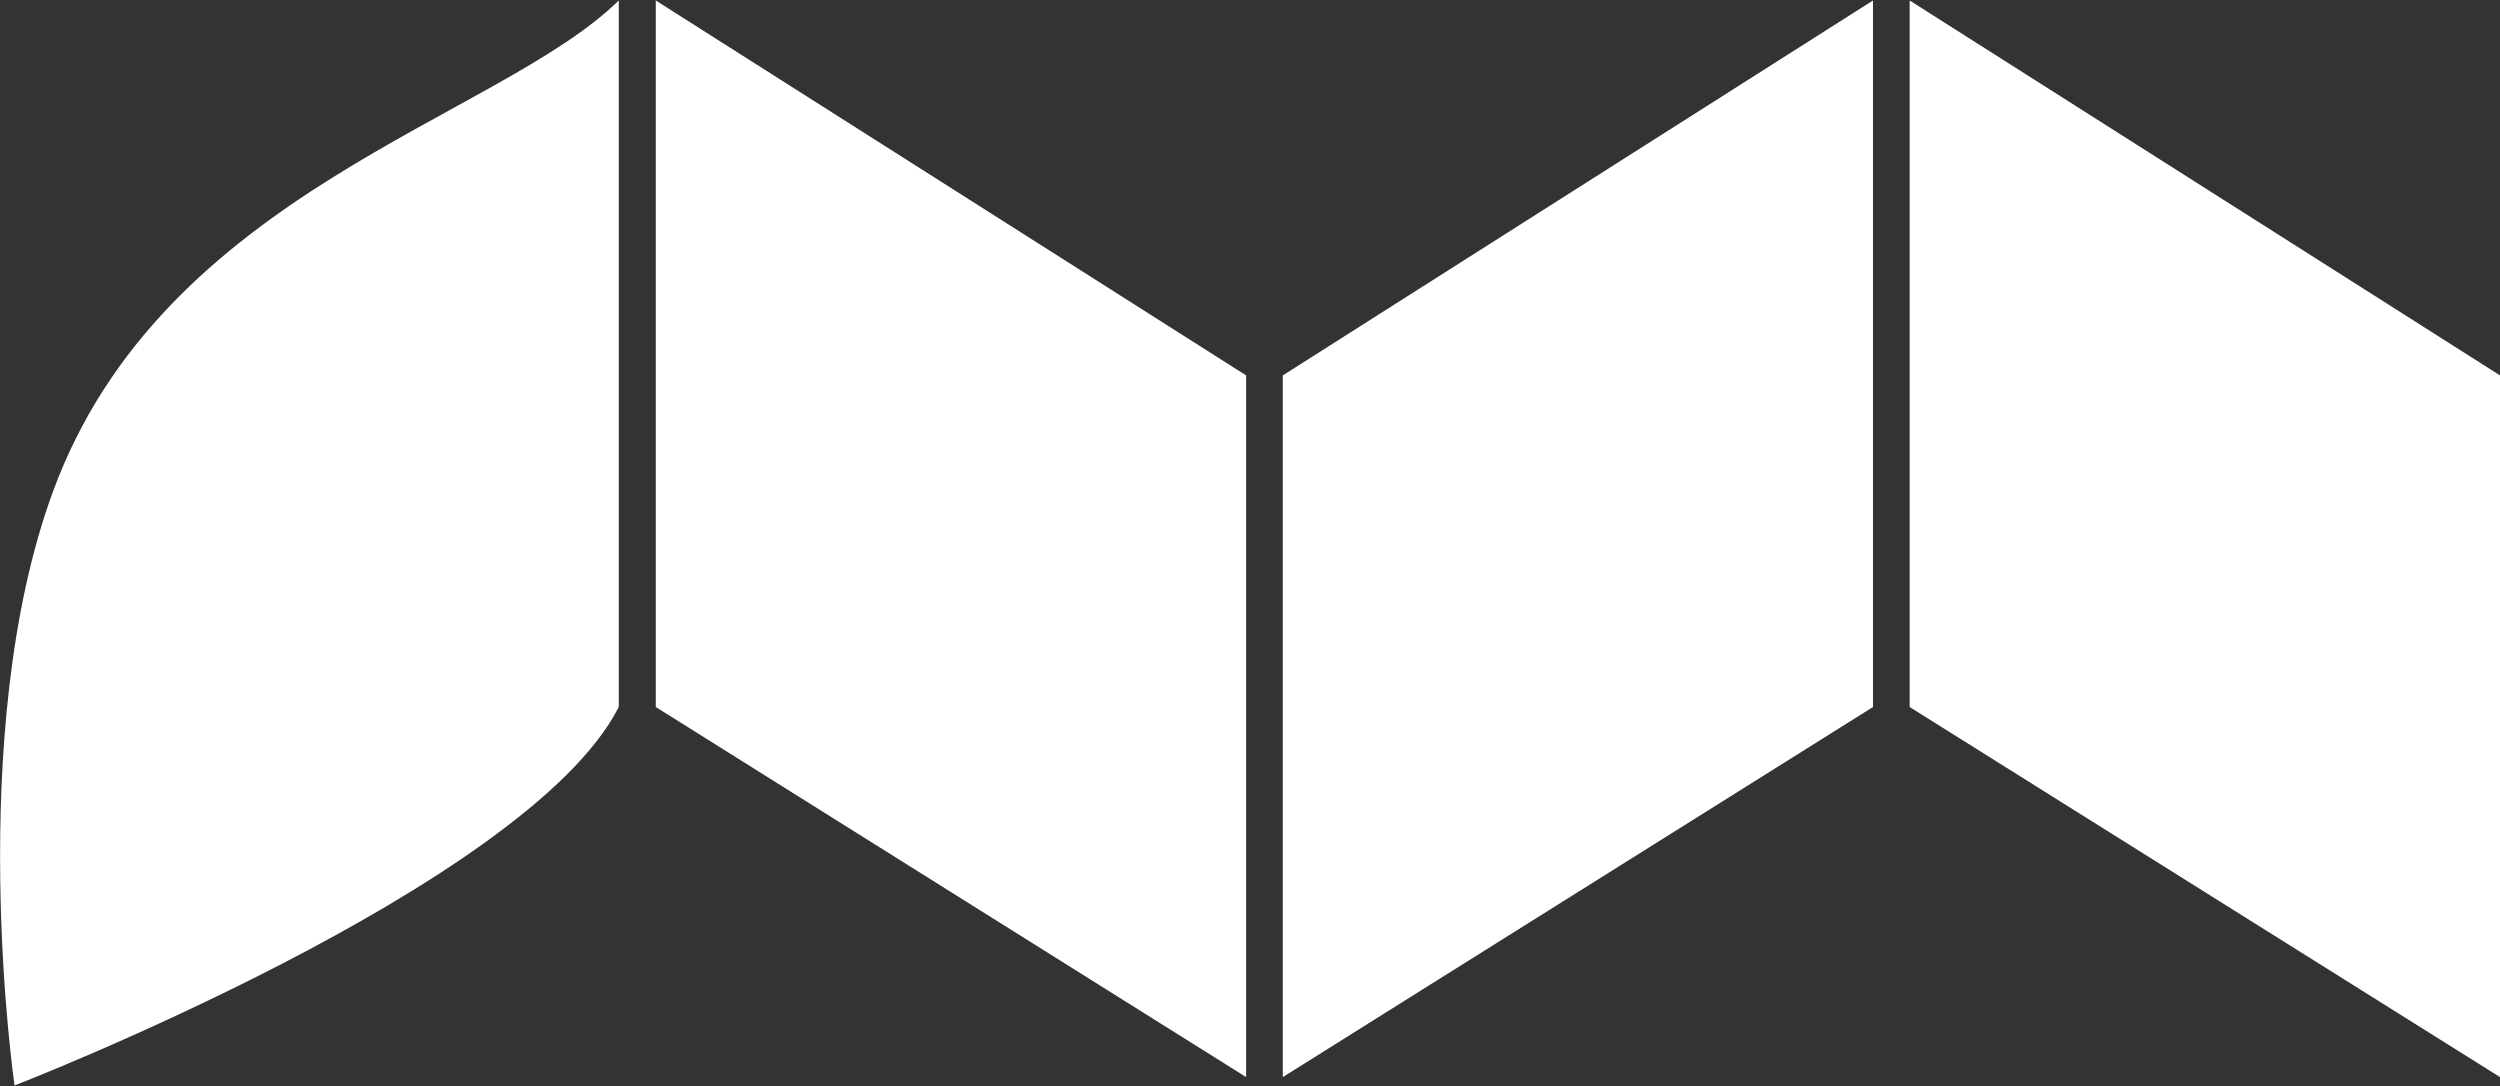 <svg version="1.2" xmlns="http://www.w3.org/2000/svg" viewBox="0 0 1547 672" width="1547" height="672">
	<rect x="0" y="0" width="1547" height="672" fill="#333333" stroke="none"/>
	<title>mirvac-logo-footer-svg</title>
	<style>
		.s0 { fill: #ffffff } 
	</style>
	<g id="Layer">
		<g id="Layer">
			<g id="Layer">
				<path id="Layer" class="s0" d="m771.1 666.5l-365.3-229v-437.2l365.3 232zm22.7-434.2l365.2-232v437.2l-365.2 229zm753.2 434.2l-365.3-229v-437.2l365.3 232zm-1164.1-229c-56.7 111.2-373.9 234.2-373.9 234.2c0 0-31.5-216.8 23.7-367.3c68.1-185.9 275.1-230.5 350.2-304.1z" />
			</g>
		</g>
	</g>
</svg>
